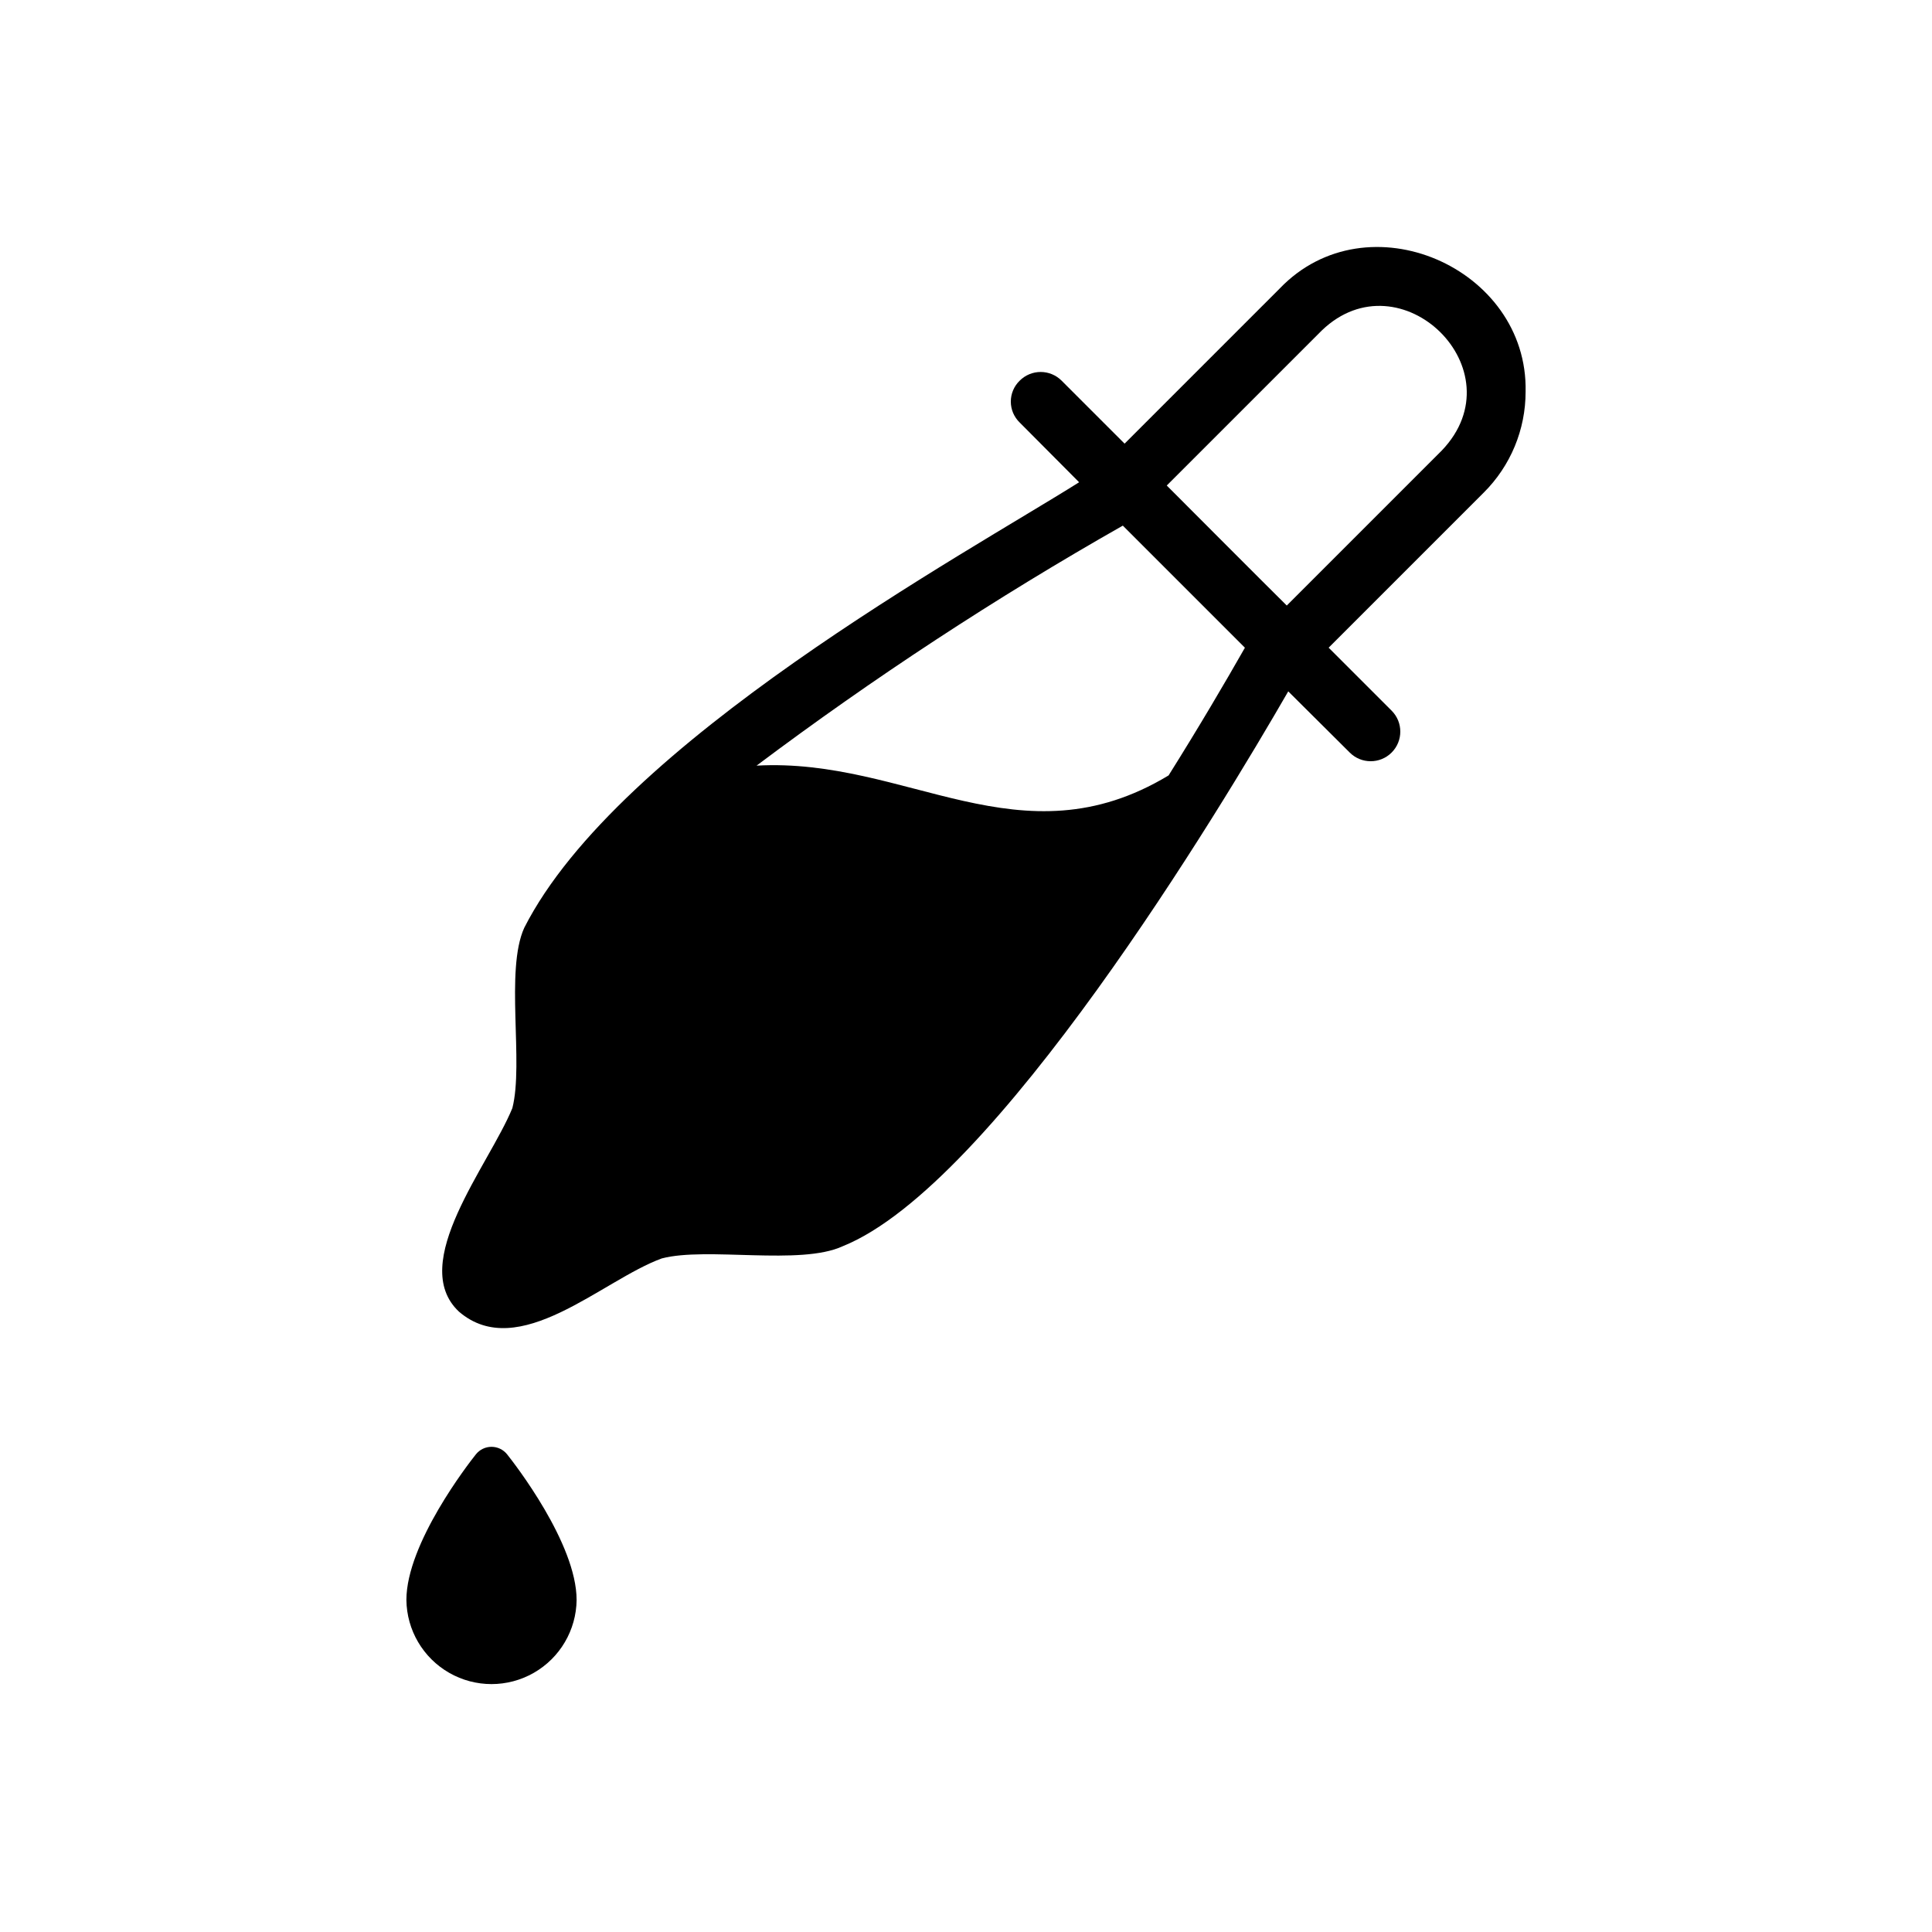 <?xml version="1.0" encoding="UTF-8"?>
<!-- Uploaded to: SVG Repo, www.svgrepo.com, Generator: SVG Repo Mixer Tools -->
<svg fill="#000000" width="800px" height="800px" version="1.1" viewBox="144 144 512 512" xmlns="http://www.w3.org/2000/svg">
 <path d="m548.3 247.79c0.707-32.828-41.957-51.562-65.18-27.316l-41.094 41.094-16.688-16.688v-0.004c-1.473-1.473-3.469-2.301-5.551-2.301-2.082 0-4.078 0.828-5.551 2.301-1.508 1.453-2.359 3.457-2.359 5.551s0.852 4.098 2.359 5.551l15.742 15.824c-29.836 18.812-122.09 68.879-147.05 118.08-5.117 11.258-0.078 35.816-3.148 47.781-6.219 15.191-27.789 41.094-14.168 53.922 15.824 13.617 37.941-8.344 53.766-14.09 11.965-3.148 36.684 1.969 47.941-3.227 40.148-16.137 100.21-116.04 118.08-147.05l16.297 16.215c3.062 3.066 8.035 3.066 11.098 0 3.066-3.066 3.066-8.035 0-11.102l-16.688-16.688 41.094-41.094-0.004 0.004c7.125-7.086 11.121-16.719 11.102-26.766zm-94.621 101.71c-39.281 23.695-69.195-4.801-109.18-2.598 30.969-23.242 63.387-44.488 97.059-63.605l32.355 32.355c-5.195 9.129-12.121 20.938-20.23 33.848zm72.422-86.121-41.094 41.094c-8.031-7.949-23.852-23.852-31.805-31.805l41.094-41.094c20.785-19.992 52.195 10.473 31.805 31.805zm-247.71 266.04c1.91 2.387 18.414 23.617 18.414 38.582h0.004c-0.094 7.996-4.41 15.348-11.352 19.32-6.941 3.973-15.469 3.973-22.406 0-6.941-3.973-11.262-11.324-11.352-19.32 0-14.965 16.504-36.191 18.414-38.582 1.004-1.262 2.527-1.996 4.141-1.996 1.609 0 3.133 0.734 4.137 1.996z"/>
</svg>